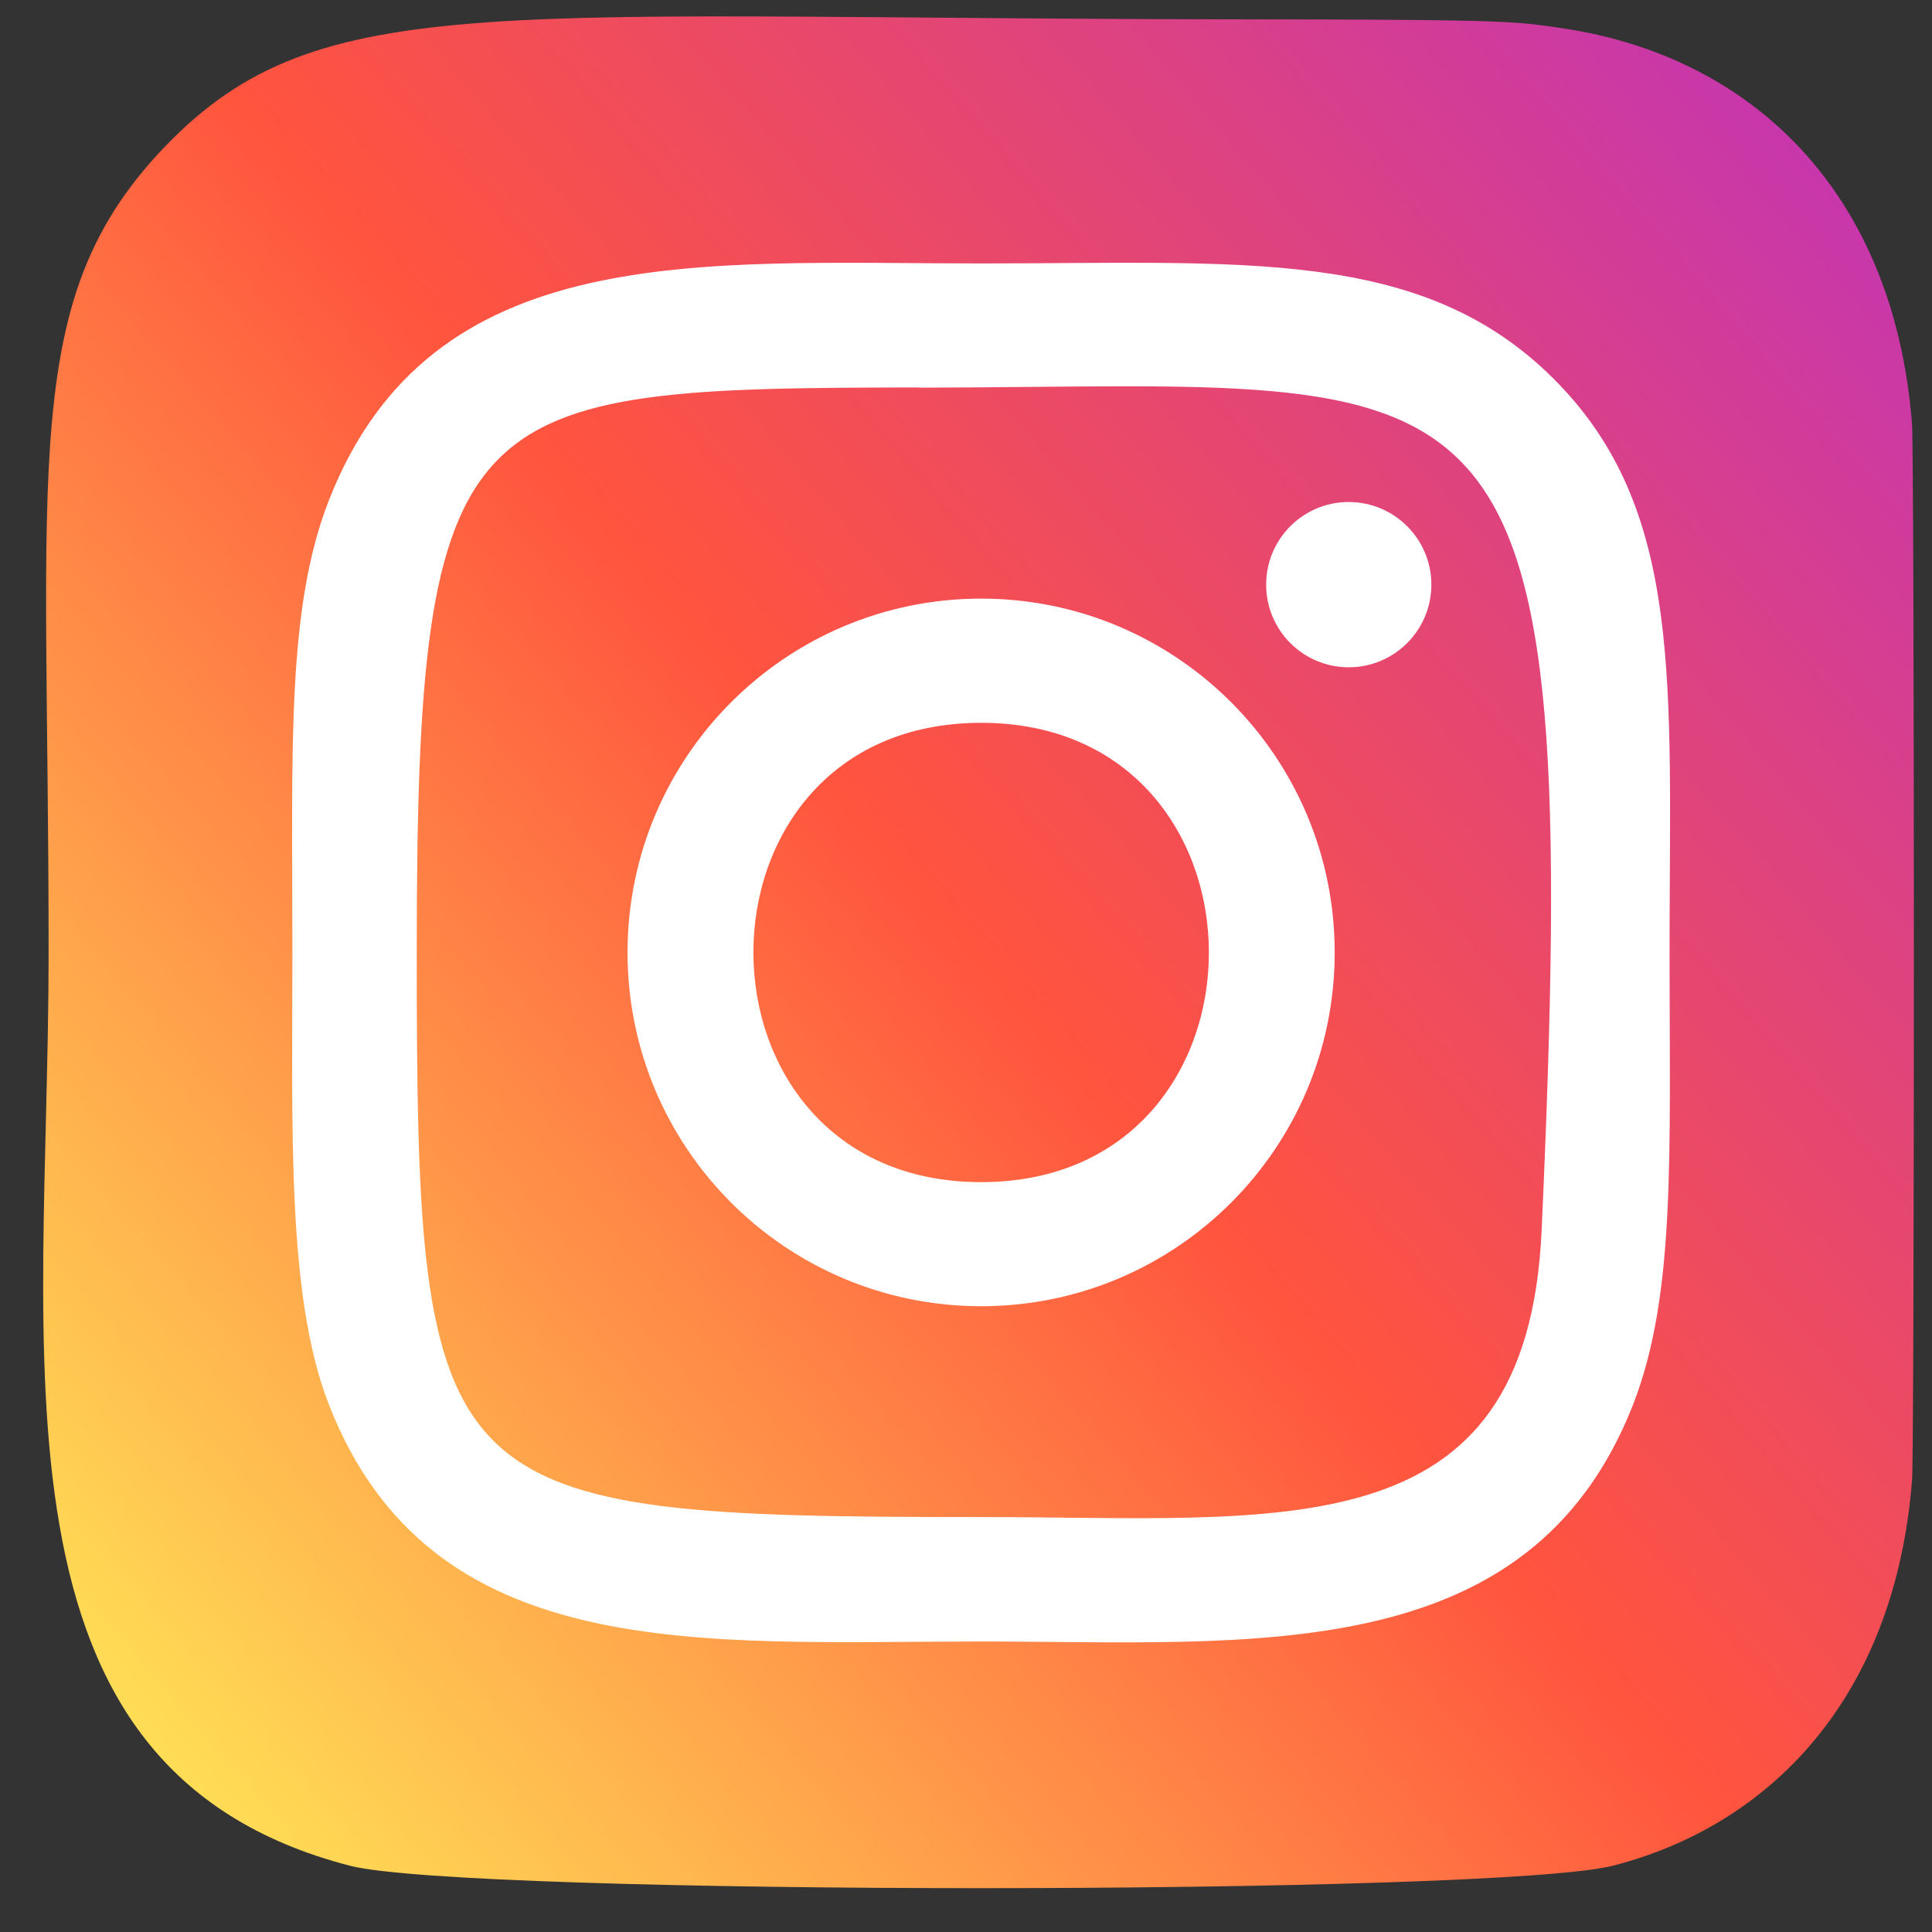 <?xml version="1.0" encoding="UTF-8"?> <svg xmlns="http://www.w3.org/2000/svg" width="31" height="31" viewBox="0 0 31 31" fill="none"><rect x="0" y="0" width="31" height="31" fill="#333333" stroke="none"/> <path d="M2.651 2.348C0.299 4.792 0.78 7.388 0.78 15.276C0.78 21.825 -0.362 28.391 5.616 29.937C7.483 30.417 24.024 30.417 25.889 29.934C28.378 29.292 30.403 27.272 30.68 23.75C30.719 23.259 30.719 7.301 30.679 6.8C30.384 3.048 28.076 0.886 25.034 0.448C24.337 0.347 24.198 0.317 20.621 0.311C7.935 0.317 5.154 -0.248 2.651 2.348Z" fill="url(#paint0_linear)"></path> <path d="M15.743 4.227C11.215 4.227 6.915 3.824 5.272 8.041C4.594 9.783 4.692 12.044 4.692 15.283C4.692 18.125 4.601 20.796 5.272 22.524C6.911 26.743 11.246 26.339 15.74 26.339C20.076 26.339 24.547 26.791 26.209 22.524C26.889 20.765 26.789 18.537 26.789 15.283C26.789 10.964 27.027 8.176 24.933 6.082C22.813 3.961 19.947 4.227 15.738 4.227H15.743ZM14.752 6.22C24.198 6.205 25.4 5.154 24.736 19.747C24.501 24.908 20.573 24.342 15.744 24.342C6.94 24.342 6.687 24.09 6.687 15.278C6.687 6.364 7.385 6.225 14.752 6.217V6.22ZM21.641 8.055C20.909 8.055 20.316 8.649 20.316 9.381C20.316 10.113 20.909 10.707 21.641 10.707C22.373 10.707 22.967 10.113 22.967 9.381C22.967 8.649 22.373 8.055 21.641 8.055ZM15.743 9.605C12.609 9.605 10.069 12.148 10.069 15.283C10.069 18.418 12.609 20.959 15.743 20.959C18.877 20.959 21.416 18.418 21.416 15.283C21.416 12.148 18.877 9.605 15.743 9.605ZM15.743 11.598C20.612 11.598 20.619 18.968 15.743 18.968C10.874 18.968 10.867 11.598 15.743 11.598Z" fill="white"></path> <defs> <linearGradient id="paint0_linear" x1="2.708" y1="28.34" x2="30.534" y2="4.267" gradientUnits="userSpaceOnUse"> <stop stop-color="#FFDD55"></stop> <stop offset="0.5" stop-color="#FF543E"></stop> <stop offset="1" stop-color="#C837AB"></stop> </linearGradient> </defs> </svg> 